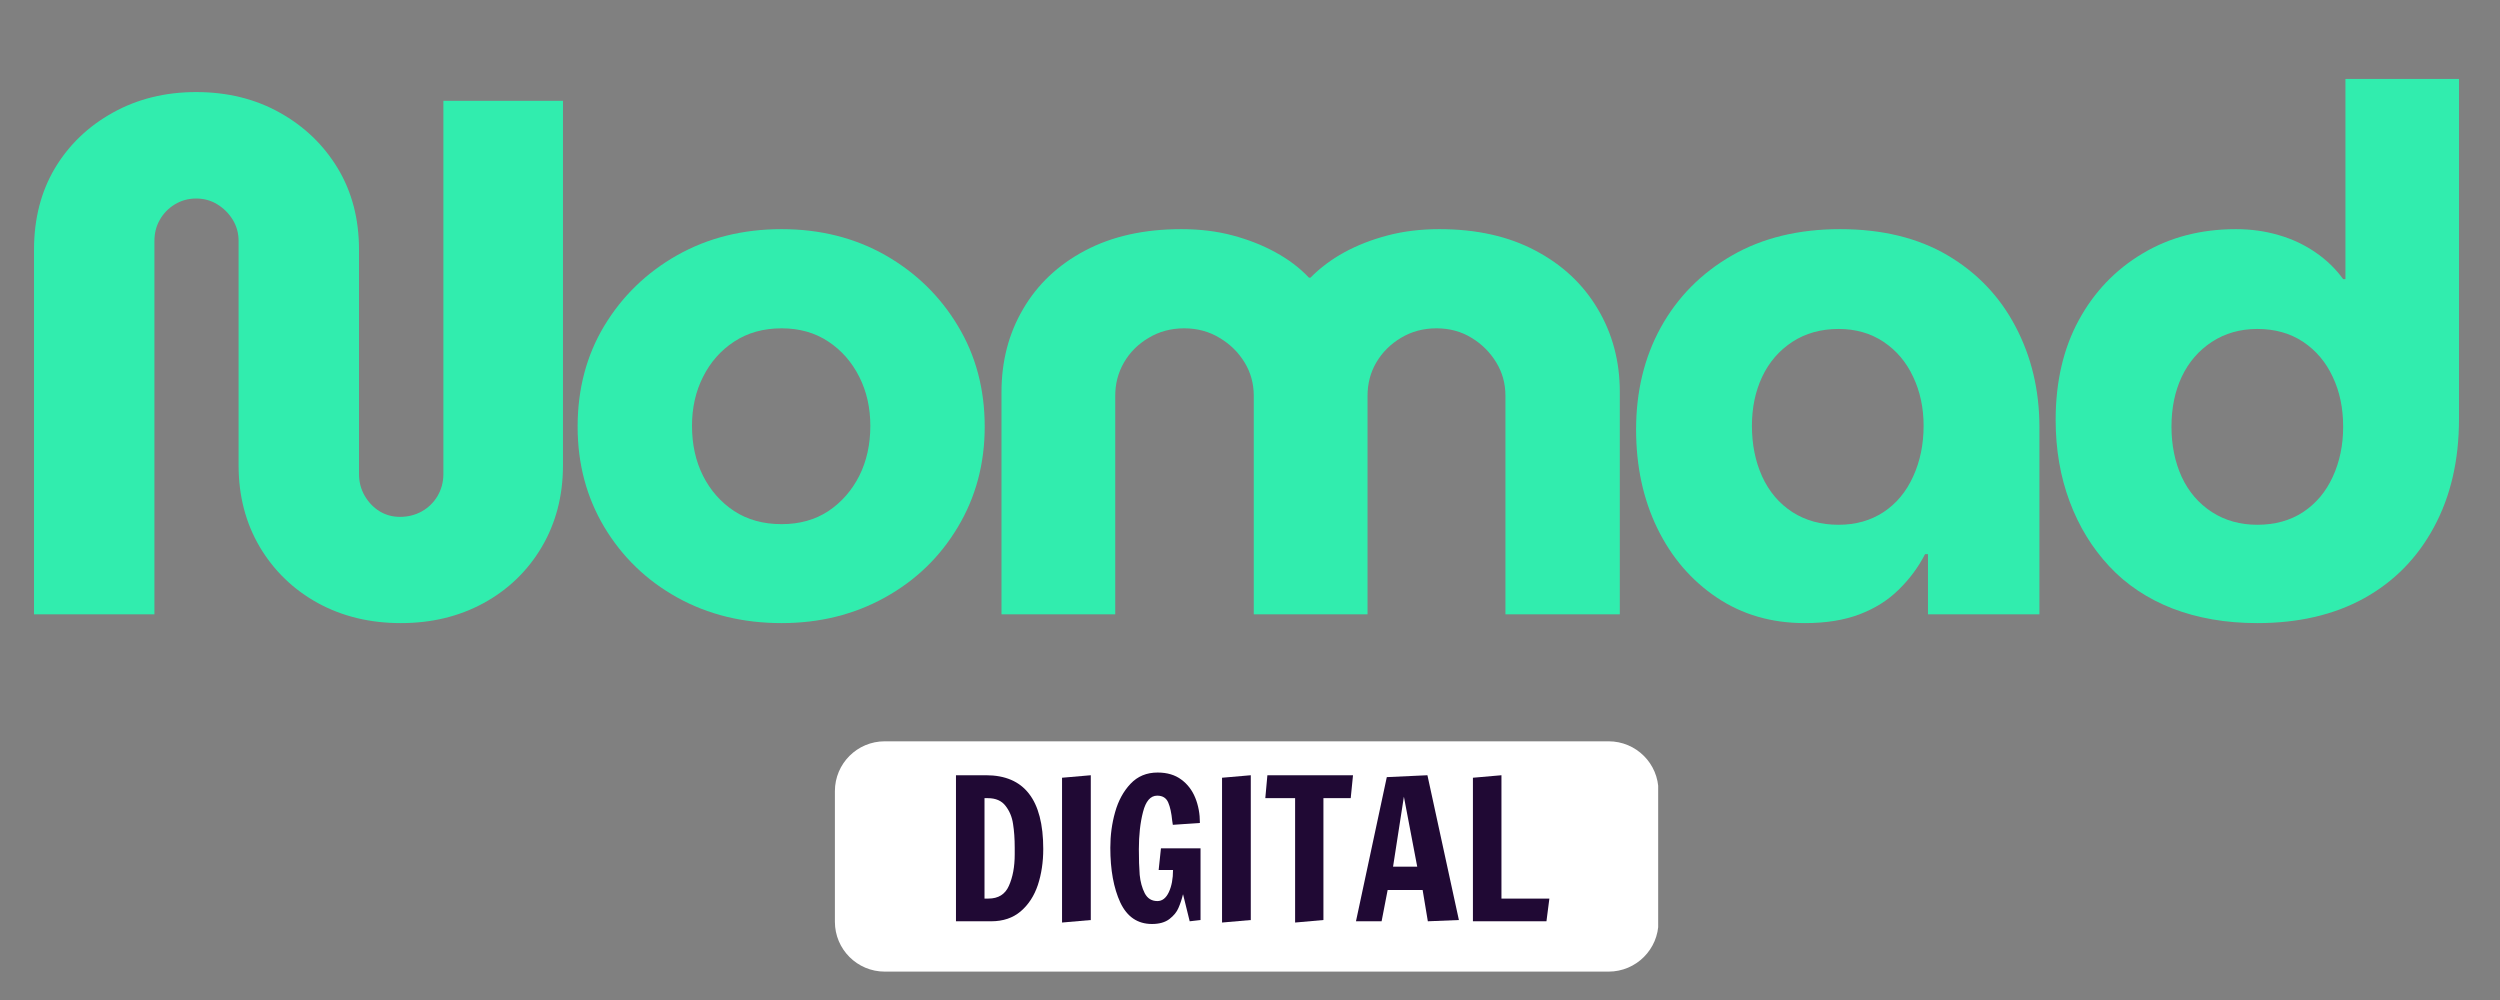 <?xml version="1.0" encoding="UTF-8"?>
<svg xmlns="http://www.w3.org/2000/svg" xmlns:xlink="http://www.w3.org/1999/xlink" width="250" zoomAndPan="magnify" viewBox="0 0 187.5 75" height="100" preserveAspectRatio="xMidYMid meet" version="1.0">
  <rect x="0" y="0" width="187.5" height="75" fill="#808080" stroke="none"/>
  <defs>
    <g></g>
    <clipPath id="861b202df4">
      <path d="M 62.617 55.598 L 124.43 55.598 L 124.43 72.871 L 62.617 72.871 Z M 62.617 55.598 " clip-rule="nonzero"></path>
    </clipPath>
    <clipPath id="c59c5a0d01">
      <path d="M 66.355 55.598 L 120.645 55.598 C 122.711 55.598 124.387 57.27 124.387 59.336 L 124.387 69.133 C 124.387 71.195 122.711 72.871 120.645 72.871 L 66.355 72.871 C 64.289 72.871 62.617 71.195 62.617 69.133 L 62.617 59.336 C 62.617 57.27 64.289 55.598 66.355 55.598 Z M 66.355 55.598 " clip-rule="nonzero"></path>
    </clipPath>
    <clipPath id="278b828853">
      <path d="M 0.617 0.598 L 62.43 0.598 L 62.43 17.871 L 0.617 17.871 Z M 0.617 0.598 " clip-rule="nonzero"></path>
    </clipPath>
    <clipPath id="89d594b253">
      <path d="M 4.355 0.598 L 58.645 0.598 C 60.711 0.598 62.387 2.27 62.387 4.336 L 62.387 14.133 C 62.387 16.195 60.711 17.871 58.645 17.871 L 4.355 17.871 C 2.289 17.871 0.617 16.195 0.617 14.133 L 0.617 4.336 C 0.617 2.27 2.289 0.598 4.355 0.598 Z M 4.355 0.598 " clip-rule="nonzero"></path>
    </clipPath>
    <clipPath id="d829aa55be">
      <rect x="0" width="63" y="0" height="18"></rect>
    </clipPath>
    <clipPath id="03536d5ec7">
      <path d="M 0 0.102 L 186 0.102 L 186 72 L 0 72 Z M 0 0.102 " clip-rule="nonzero"></path>
    </clipPath>
    <clipPath id="50d4bc1d5f">
      <rect x="0" width="186" y="0" height="72"></rect>
    </clipPath>
  </defs>
  <g clip-path="url(#861b202df4)">
    <g clip-path="url(#c59c5a0d01)">
      <g transform="matrix(1, 0, 0, 1, 62, 55)">
        <g clip-path="url(#d829aa55be)">
          <g clip-path="url(#278b828853)">
            <g clip-path="url(#89d594b253)">
              <path fill="#ffffff" d="M 0.617 0.598 L 62.363 0.598 L 62.363 17.871 L 0.617 17.871 Z M 0.617 0.598 " fill-opacity="1" fill-rule="nonzero"></path>
            </g>
          </g>
        </g>
      </g>
    </g>
  </g>
  <g clip-path="url(#03536d5ec7)">
    <g transform="matrix(1, 0, 0, 1, 0, -0)">
      <g clip-path="url(#50d4bc1d5f)">
        <g fill="#31edae" fill-opacity="1">
          <g transform="translate(-0.418, 46.077)">
            <g>
              <path d="M 30.484 0.656 C 28.172 0.656 26.098 0.156 24.266 -0.844 C 22.43 -1.852 20.977 -3.254 19.906 -5.047 C 18.844 -6.848 18.312 -8.891 18.312 -11.172 L 18.312 -28 C 18.312 -28.594 18.164 -29.125 17.875 -29.594 C 17.582 -30.07 17.195 -30.457 16.719 -30.75 C 16.25 -31.039 15.719 -31.188 15.125 -31.188 C 14.539 -31.188 14.008 -31.039 13.531 -30.75 C 13.051 -30.457 12.676 -30.07 12.406 -29.594 C 12.133 -29.125 12 -28.594 12 -28 L 12 0 L 2.969 0 L 2.969 -27.344 C 2.969 -29.656 3.488 -31.691 4.531 -33.453 C 5.582 -35.211 7.031 -36.602 8.875 -37.625 C 10.727 -38.656 12.812 -39.172 15.125 -39.172 C 17.477 -39.172 19.57 -38.656 21.406 -37.625 C 23.238 -36.602 24.688 -35.211 25.75 -33.453 C 26.812 -31.691 27.344 -29.656 27.344 -27.344 L 27.344 -10.516 C 27.344 -9.922 27.488 -9.375 27.781 -8.875 C 28.07 -8.383 28.445 -8 28.906 -7.719 C 29.363 -7.445 29.867 -7.312 30.422 -7.312 C 31.004 -7.312 31.547 -7.445 32.047 -7.719 C 32.547 -8 32.941 -8.383 33.234 -8.875 C 33.523 -9.375 33.672 -9.922 33.672 -10.516 L 33.672 -38.516 L 42.641 -38.516 L 42.641 -11.172 C 42.641 -8.891 42.109 -6.848 41.047 -5.047 C 39.984 -3.254 38.531 -1.852 36.688 -0.844 C 34.852 0.156 32.785 0.656 30.484 0.656 Z M 30.484 0.656 "></path>
            </g>
          </g>
        </g>
        <g fill="#31edae" fill-opacity="1">
          <g transform="translate(41.447, 46.077)">
            <g>
              <path d="M 17.172 0.656 C 14.266 0.656 11.656 0.016 9.344 -1.266 C 7.039 -2.547 5.219 -4.305 3.875 -6.547 C 2.539 -8.785 1.875 -11.297 1.875 -14.078 C 1.875 -16.898 2.539 -19.422 3.875 -21.641 C 5.219 -23.867 7.039 -25.633 9.344 -26.938 C 11.656 -28.238 14.266 -28.891 17.172 -28.891 C 20.066 -28.891 22.66 -28.238 24.953 -26.938 C 27.242 -25.633 29.055 -23.867 30.391 -21.641 C 31.734 -19.422 32.406 -16.898 32.406 -14.078 C 32.406 -11.297 31.734 -8.785 30.391 -6.547 C 29.055 -4.305 27.234 -2.547 24.922 -1.266 C 22.609 0.016 20.023 0.656 17.172 0.656 Z M 17.172 -6.766 C 18.523 -6.766 19.695 -7.094 20.688 -7.75 C 21.676 -8.414 22.445 -9.297 23 -10.391 C 23.551 -11.492 23.828 -12.742 23.828 -14.141 C 23.828 -15.492 23.551 -16.719 23 -17.812 C 22.445 -18.914 21.676 -19.797 20.688 -20.453 C 19.695 -21.117 18.523 -21.453 17.172 -21.453 C 15.805 -21.453 14.617 -21.117 13.609 -20.453 C 12.609 -19.797 11.832 -18.914 11.281 -17.812 C 10.727 -16.719 10.453 -15.492 10.453 -14.141 C 10.453 -12.742 10.727 -11.492 11.281 -10.391 C 11.832 -9.297 12.609 -8.414 13.609 -7.75 C 14.617 -7.094 15.805 -6.766 17.172 -6.766 Z M 17.172 -6.766 "></path>
            </g>
          </g>
        </g>
        <g fill="#31edae" fill-opacity="1">
          <g transform="translate(71.924, 46.077)">
            <g>
              <path d="M 3.188 0 L 3.188 -16.672 C 3.188 -18.984 3.727 -21.062 4.812 -22.906 C 5.895 -24.758 7.441 -26.219 9.453 -27.281 C 11.473 -28.352 13.879 -28.891 16.672 -28.891 C 18.066 -28.891 19.348 -28.734 20.516 -28.422 C 21.691 -28.109 22.766 -27.688 23.734 -27.156 C 24.711 -26.625 25.551 -25.988 26.25 -25.25 L 26.359 -25.25 C 27.086 -25.988 27.938 -26.625 28.906 -27.156 C 29.883 -27.688 30.969 -28.109 32.156 -28.422 C 33.344 -28.734 34.633 -28.891 36.031 -28.891 C 38.82 -28.891 41.223 -28.352 43.234 -27.281 C 45.254 -26.219 46.812 -24.758 47.906 -22.906 C 49.008 -21.062 49.562 -18.984 49.562 -16.672 L 49.562 0 L 40.984 0 L 40.984 -16.391 C 40.984 -17.305 40.754 -18.141 40.297 -18.891 C 39.836 -19.648 39.223 -20.266 38.453 -20.734 C 37.68 -21.211 36.801 -21.453 35.812 -21.453 C 34.82 -21.453 33.93 -21.211 33.141 -20.734 C 32.359 -20.266 31.742 -19.648 31.297 -18.891 C 30.859 -18.141 30.641 -17.305 30.641 -16.391 L 30.641 0 L 22.109 0 L 22.109 -16.391 C 22.109 -17.305 21.879 -18.141 21.422 -18.891 C 20.961 -19.648 20.336 -20.266 19.547 -20.734 C 18.766 -21.211 17.879 -21.453 16.891 -21.453 C 15.898 -21.453 15.008 -21.211 14.219 -20.734 C 13.426 -20.266 12.812 -19.648 12.375 -18.891 C 11.938 -18.141 11.719 -17.305 11.719 -16.391 L 11.719 0 Z M 3.188 0 "></path>
            </g>
          </g>
        </g>
        <g fill="#31edae" fill-opacity="1">
          <g transform="translate(120.832, 46.077)">
            <g>
              <path d="M 14.531 0.656 C 12.031 0.656 9.828 0.016 7.922 -1.266 C 6.016 -2.547 4.531 -4.273 3.469 -6.453 C 2.406 -8.641 1.875 -11.109 1.875 -13.859 C 1.875 -16.723 2.492 -19.281 3.734 -21.531 C 4.984 -23.789 6.754 -25.582 9.047 -26.906 C 11.336 -28.227 14.047 -28.891 17.172 -28.891 C 20.316 -28.891 23 -28.238 25.219 -26.938 C 27.438 -25.633 29.141 -23.852 30.328 -21.594 C 31.523 -19.332 32.125 -16.812 32.125 -14.031 L 32.125 0 L 23.766 0 L 23.766 -4.516 L 23.547 -4.516 C 23.035 -3.523 22.375 -2.633 21.562 -1.844 C 20.758 -1.051 19.781 -0.438 18.625 0 C 17.469 0.438 16.102 0.656 14.531 0.656 Z M 17.062 -6.719 C 18.344 -6.719 19.469 -7.035 20.438 -7.672 C 21.406 -8.316 22.145 -9.207 22.656 -10.344 C 23.176 -11.477 23.438 -12.742 23.438 -14.141 C 23.438 -15.492 23.176 -16.719 22.656 -17.812 C 22.145 -18.914 21.406 -19.789 20.438 -20.438 C 19.469 -21.082 18.344 -21.406 17.062 -21.406 C 15.738 -21.406 14.582 -21.082 13.594 -20.438 C 12.602 -19.789 11.848 -18.914 11.328 -17.812 C 10.816 -16.719 10.562 -15.492 10.562 -14.141 C 10.562 -12.742 10.816 -11.477 11.328 -10.344 C 11.848 -9.207 12.602 -8.316 13.594 -7.672 C 14.582 -7.035 15.738 -6.719 17.062 -6.719 Z M 17.062 -6.719 "></path>
            </g>
          </g>
        </g>
        <g fill="#31edae" fill-opacity="1">
          <g transform="translate(152.299, 46.077)">
            <g>
              <path d="M 17 0.656 C 14.656 0.656 12.535 0.289 10.641 -0.438 C 8.754 -1.176 7.172 -2.234 5.891 -3.609 C 4.609 -4.984 3.617 -6.602 2.922 -8.469 C 2.223 -10.344 1.875 -12.379 1.875 -14.578 C 1.875 -17.441 2.453 -19.938 3.609 -22.062 C 4.766 -24.188 6.359 -25.852 8.391 -27.062 C 10.422 -28.281 12.758 -28.891 15.406 -28.891 C 16.539 -28.891 17.613 -28.738 18.625 -28.438 C 19.633 -28.145 20.551 -27.711 21.375 -27.141 C 22.195 -26.578 22.883 -25.91 23.438 -25.141 L 23.609 -25.141 L 23.609 -40.156 L 32.125 -40.156 L 32.125 -14.641 C 32.125 -11.555 31.5 -8.859 30.25 -6.547 C 29.008 -4.234 27.258 -2.453 25 -1.203 C 22.75 0.035 20.082 0.656 17 0.656 Z M 17 -6.719 C 18.32 -6.719 19.469 -7.035 20.438 -7.672 C 21.406 -8.316 22.145 -9.195 22.656 -10.312 C 23.176 -11.438 23.438 -12.691 23.438 -14.078 C 23.438 -15.473 23.176 -16.719 22.656 -17.812 C 22.145 -18.914 21.406 -19.789 20.438 -20.438 C 19.469 -21.082 18.32 -21.406 17 -21.406 C 15.719 -21.406 14.582 -21.082 13.594 -20.438 C 12.602 -19.789 11.848 -18.914 11.328 -17.812 C 10.816 -16.719 10.562 -15.473 10.562 -14.078 C 10.562 -12.691 10.816 -11.438 11.328 -10.312 C 11.848 -9.195 12.602 -8.316 13.594 -7.672 C 14.582 -7.035 15.719 -6.719 17 -6.719 Z M 17 -6.719 "></path>
            </g>
          </g>
        </g>
      </g>
    </g>
  </g>
  <g fill="#200934" fill-opacity="1">
    <g transform="translate(70.682, 69.096)">
      <g>
        <path d="M 1.016 -10.953 L 3.266 -10.953 C 4.703 -10.953 5.773 -10.492 6.484 -9.578 C 7.203 -8.66 7.562 -7.273 7.562 -5.422 C 7.562 -4.441 7.426 -3.539 7.156 -2.719 C 6.883 -1.906 6.457 -1.25 5.875 -0.75 C 5.289 -0.25 4.551 0 3.656 0 L 1.016 0 Z M 3.453 -1.703 C 4.191 -1.703 4.703 -2.02 4.984 -2.656 C 5.273 -3.301 5.422 -4.086 5.422 -5.016 L 5.422 -5.516 C 5.422 -6.191 5.379 -6.785 5.297 -7.297 C 5.223 -7.816 5.035 -8.27 4.734 -8.656 C 4.441 -9.039 4 -9.234 3.406 -9.234 L 3.156 -9.234 L 3.156 -1.703 Z M 3.453 -1.703 "></path>
      </g>
    </g>
  </g>
  <g fill="#200934" fill-opacity="1">
    <g transform="translate(78.637, 69.096)">
      <g>
        <path d="M 1.016 0.094 L 1.016 -10.766 L 3.172 -10.953 L 3.172 -0.094 Z M 1.016 0.094 "></path>
      </g>
    </g>
  </g>
  <g fill="#200934" fill-opacity="1">
    <g transform="translate(82.696, 69.096)">
      <g>
        <path d="M 3.703 0.203 C 2.629 0.203 1.836 -0.332 1.328 -1.406 C 0.828 -2.488 0.578 -3.859 0.578 -5.516 C 0.578 -6.441 0.695 -7.332 0.938 -8.188 C 1.176 -9.039 1.562 -9.75 2.094 -10.312 C 2.625 -10.875 3.301 -11.156 4.125 -11.156 C 4.844 -11.156 5.438 -10.977 5.906 -10.625 C 6.375 -10.281 6.723 -9.82 6.953 -9.25 C 7.18 -8.688 7.297 -8.062 7.297 -7.375 L 5.266 -7.234 L 5.219 -7.547 C 5.164 -8.117 5.066 -8.57 4.922 -8.906 C 4.773 -9.25 4.5 -9.422 4.094 -9.422 C 3.594 -9.422 3.238 -9.016 3.031 -8.203 C 2.82 -7.391 2.719 -6.457 2.719 -5.406 C 2.719 -4.656 2.738 -4.016 2.781 -3.484 C 2.832 -2.961 2.957 -2.504 3.156 -2.109 C 3.363 -1.711 3.68 -1.516 4.109 -1.516 C 4.473 -1.516 4.758 -1.738 4.969 -2.188 C 5.176 -2.633 5.281 -3.188 5.281 -3.844 L 4.203 -3.844 L 4.375 -5.469 L 7.344 -5.469 L 7.344 -0.094 L 6.531 0 L 6.031 -2.031 C 5.938 -1.645 5.82 -1.301 5.688 -1 C 5.562 -0.695 5.336 -0.422 5.016 -0.172 C 4.691 0.078 4.254 0.203 3.703 0.203 Z M 3.703 0.203 "></path>
      </g>
    </g>
  </g>
  <g fill="#200934" fill-opacity="1">
    <g transform="translate(90.637, 69.096)">
      <g>
        <path d="M 1.016 0.094 L 1.016 -10.766 L 3.172 -10.953 L 3.172 -0.094 Z M 1.016 0.094 "></path>
      </g>
    </g>
  </g>
  <g fill="#200934" fill-opacity="1">
    <g transform="translate(94.695, 69.096)">
      <g>
        <path d="M 2.438 0.094 L 2.438 -9.234 L 0.203 -9.234 L 0.359 -10.953 L 6.781 -10.953 L 6.609 -9.234 L 4.562 -9.234 L 4.562 -0.094 Z M 2.438 0.094 "></path>
      </g>
    </g>
  </g>
  <g fill="#200934" fill-opacity="1">
    <g transform="translate(101.526, 69.096)">
      <g>
        <path d="M 0.172 0 L 2.484 -10.812 L 5.531 -10.953 L 7.891 -0.094 L 5.562 0 L 5.172 -2.344 L 2.547 -2.344 L 2.094 0 Z M 2.953 -4.094 L 4.766 -4.094 L 3.766 -9.344 Z M 2.953 -4.094 "></path>
      </g>
    </g>
  </g>
  <g fill="#200934" fill-opacity="1">
    <g transform="translate(109.453, 69.096)">
      <g>
        <path d="M 1.016 0 L 1.016 -10.766 L 3.156 -10.953 L 3.156 -1.703 L 6.75 -1.703 L 6.531 0 Z M 1.016 0 "></path>
      </g>
    </g>
  </g>
</svg>
